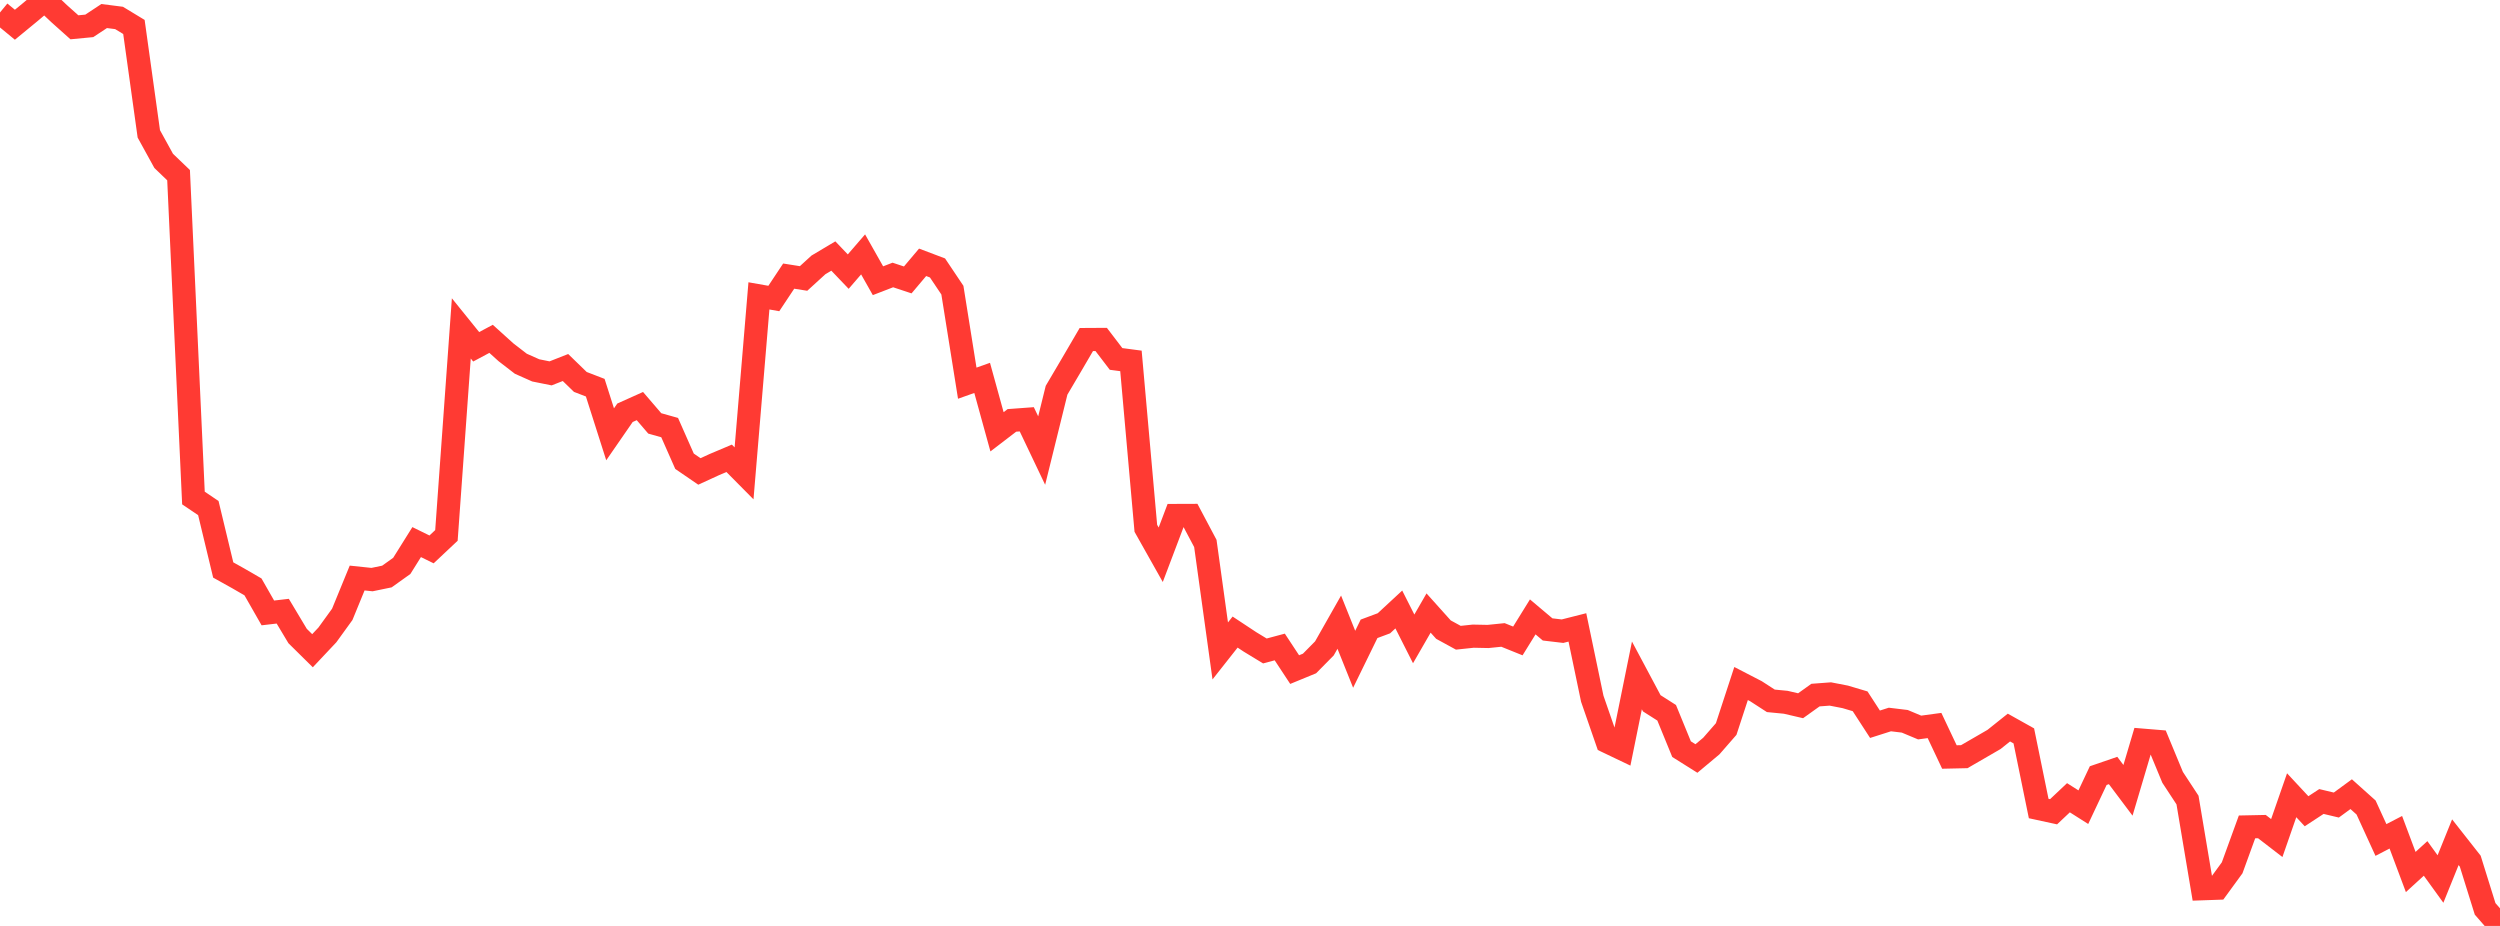 <?xml version="1.0" standalone="no"?>
<!DOCTYPE svg PUBLIC "-//W3C//DTD SVG 1.1//EN" "http://www.w3.org/Graphics/SVG/1.1/DTD/svg11.dtd">

<svg width="135" height="50" viewBox="0 0 135 50" preserveAspectRatio="none" 
  xmlns="http://www.w3.org/2000/svg"
  xmlns:xlink="http://www.w3.org/1999/xlink">


<polyline points="0.0, 0.673 0.804, 1.336 1.607, 0.676 2.411, 0.0 3.214, 0.756 4.018, 1.474 4.821, 1.397 5.625, 0.866 6.429, 0.969 7.232, 1.456 8.036, 7.229 8.839, 8.688 9.643, 9.46 10.446, 26.893 11.25, 27.436 12.054, 30.779 12.857, 31.227 13.661, 31.692 14.464, 33.098 15.268, 33.004 16.071, 34.345 16.875, 35.139 17.679, 34.285 18.482, 33.175 19.286, 31.214 20.089, 31.298 20.893, 31.132 21.696, 30.558 22.5, 29.273 23.304, 29.668 24.107, 28.913 24.911, 17.733 25.714, 18.727 26.518, 18.297 27.321, 19.022 28.125, 19.642 28.929, 20 29.732, 20.162 30.536, 19.846 31.339, 20.625 32.143, 20.935 32.946, 23.453 33.75, 22.289 34.554, 21.928 35.357, 22.864 36.161, 23.09 36.964, 24.907 37.768, 25.458 38.571, 25.089 39.375, 24.749 40.179, 25.561 40.982, 15.977 41.786, 16.119 42.589, 14.91 43.393, 15.037 44.196, 14.304 45.0, 13.825 45.804, 14.667 46.607, 13.737 47.411, 15.159 48.214, 14.849 49.018, 15.116 49.821, 14.165 50.625, 14.469 51.429, 15.668 52.232, 20.692 53.036, 20.406 53.839, 23.317 54.643, 22.701 55.446, 22.642 56.25, 24.33 57.054, 21.074 57.857, 19.711 58.661, 18.335 59.464, 18.33 60.268, 19.383 61.071, 19.489 61.875, 28.528 62.679, 29.957 63.482, 27.836 64.286, 27.833 65.089, 29.347 65.893, 35.15 66.696, 34.132 67.5, 34.663 68.304, 35.152 69.107, 34.937 69.911, 36.158 70.714, 35.828 71.518, 35.013 72.321, 33.597 73.125, 35.601 73.929, 33.956 74.732, 33.657 75.536, 32.912 76.339, 34.5 77.143, 33.104 77.946, 33.999 78.75, 34.438 79.554, 34.353 80.357, 34.369 81.161, 34.287 81.964, 34.611 82.768, 33.312 83.571, 33.989 84.375, 34.084 85.179, 33.88 85.982, 37.729 86.786, 40.05 87.589, 40.434 88.393, 36.472 89.196, 37.978 90.0, 38.49 90.804, 40.454 91.607, 40.959 92.411, 40.287 93.214, 39.367 94.018, 36.91 94.821, 37.325 95.625, 37.845 96.429, 37.923 97.232, 38.11 98.036, 37.535 98.839, 37.475 99.643, 37.631 100.446, 37.87 101.25, 39.109 102.054, 38.853 102.857, 38.95 103.661, 39.286 104.464, 39.177 105.268, 40.878 106.071, 40.86 106.875, 40.395 107.679, 39.929 108.482, 39.288 109.286, 39.738 110.089, 43.66 110.893, 43.835 111.696, 43.078 112.5, 43.588 113.304, 41.883 114.107, 41.607 114.911, 42.677 115.714, 39.97 116.518, 40.036 117.321, 41.976 118.125, 43.202 118.929, 47.992 119.732, 47.964 120.536, 46.862 121.339, 44.653 122.143, 44.636 122.946, 45.255 123.75, 42.943 124.554, 43.807 125.357, 43.281 126.161, 43.473 126.964, 42.885 127.768, 43.605 128.571, 45.359 129.375, 44.942 130.179, 47.088 130.982, 46.355 131.786, 47.467 132.589, 45.48 133.393, 46.503 134.196, 49.078 135.0, 50.0" fill="none" stroke="#ff3a33" stroke-width="1.25"/>

</svg>